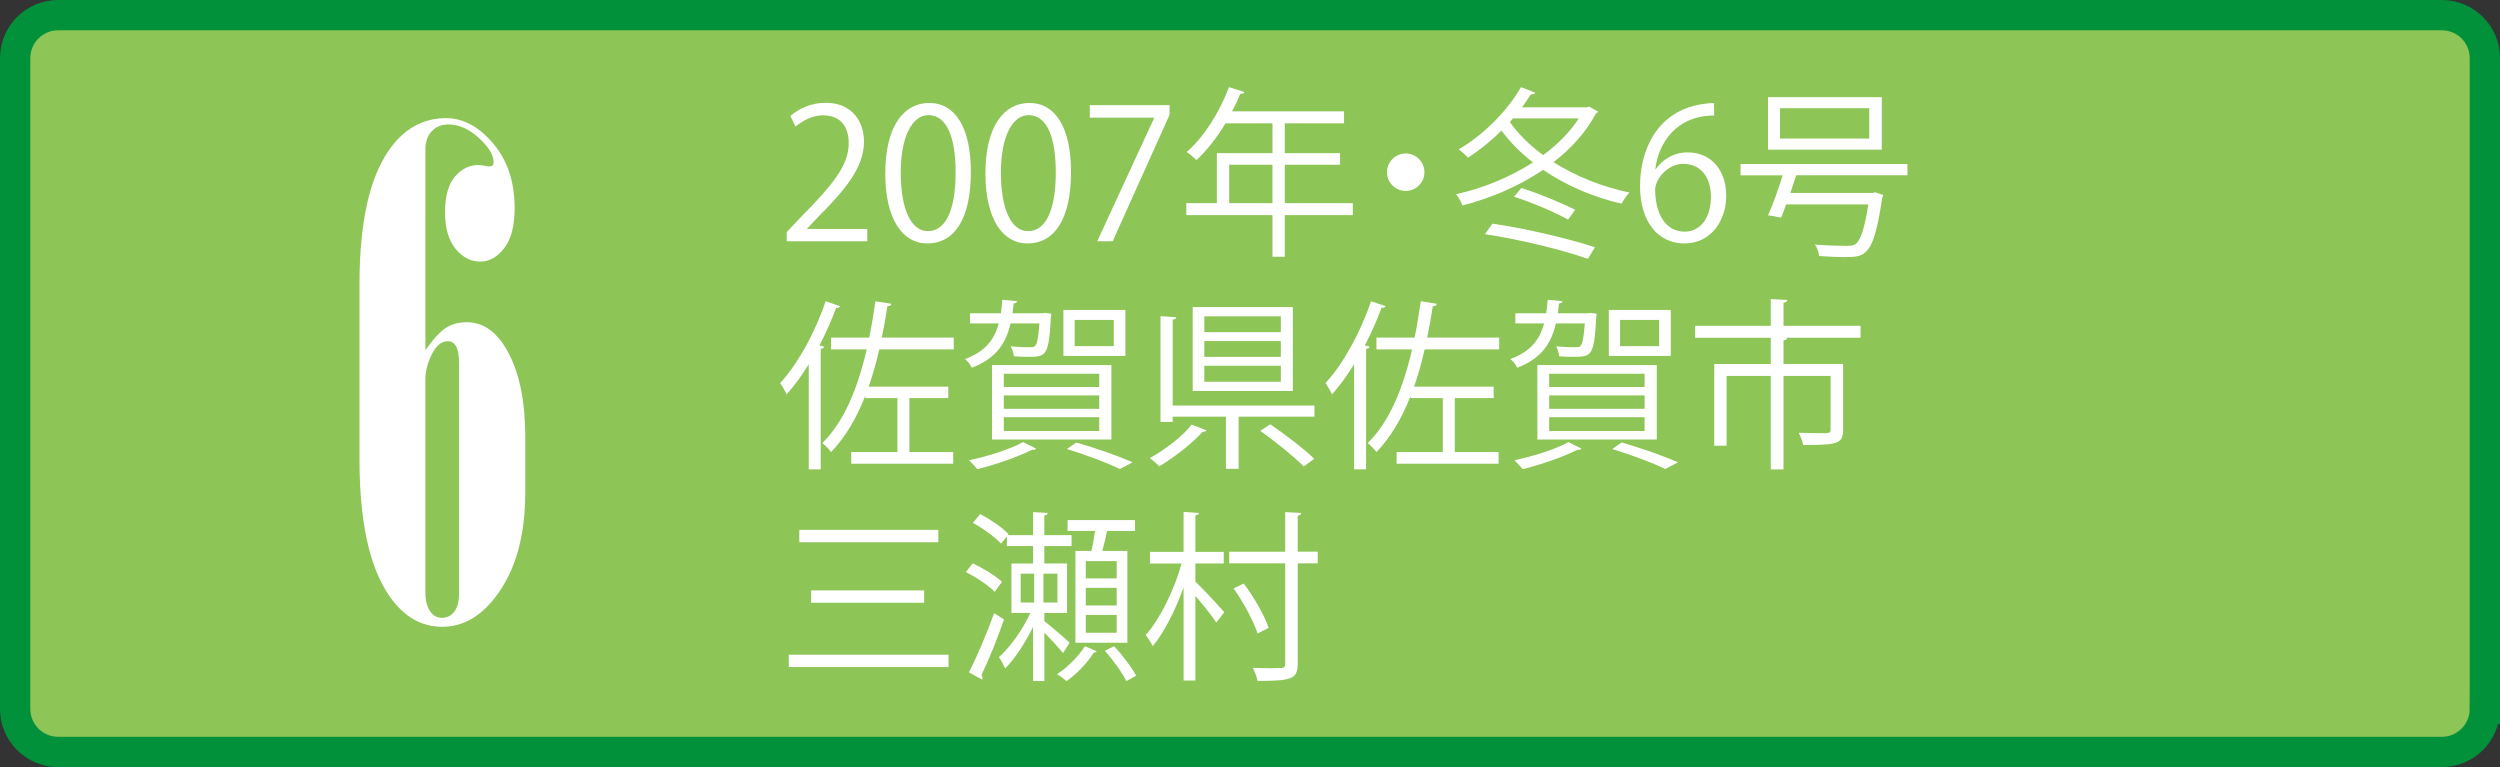 <!-- Generator: Adobe Illustrator 19.2.1, SVG Export Plug-In  -->
<svg version="1.1"
	 xmlns="http://www.w3.org/2000/svg" xmlns:xlink="http://www.w3.org/1999/xlink" xmlns:a="http://ns.adobe.com/AdobeSVGViewerExtensions/3.0/"
	 x="0px" y="0px" width="132.016px" height="40.506px" viewBox="0 0 132.016 40.506"
	 style="enable-background:new 0 0 132.016 40.506;" xml:space="preserve">
<rect x="0" y="0" width="132.016" height="40.506" fill="#333333" stroke="none"/>
<style type="text/css">
	.st0{fill:#8DC556;stroke:#00913A;stroke-width:1.6;}
	.st1{fill:#FFFFFF;}
</style>
<defs>
</defs>
<g>
	<path class="st0" d="M131.216,37.439c0,1.252-1.018,2.268-2.27,2.268H81.325H3.068c-1.252,0-2.268-1.016-2.268-2.268V3.069
		C0.8,1.816,1.816,0.8,3.068,0.8h125.879c1.252,0,2.27,1.016,2.27,2.269V37.439z"/>
	<g>
		<g>
			<path class="st1" d="M45.797,12.74h-4.251v-0.489l0.7-0.739c1.708-1.728,2.572-2.773,2.572-3.944
				c0-0.769-0.336-1.478-1.372-1.478c-0.576,0-1.095,0.316-1.44,0.595l-0.269-0.557c0.441-0.393,1.095-0.7,1.862-0.7
				c1.449,0,2.025,1.056,2.025,2.044c0,1.353-0.95,2.505-2.438,4.003l-0.566,0.595v0.02h3.177V12.74z"/>
			<path class="st1" d="M46.748,9.17c0-2.515,0.979-3.733,2.323-3.733c1.362,0,2.197,1.286,2.197,3.638
				c0,2.495-0.873,3.781-2.304,3.781C47.66,12.856,46.748,11.569,46.748,9.17z M50.463,9.113c0-1.795-0.433-3.033-1.44-3.033
				c-0.854,0-1.458,1.142-1.458,3.033c0,1.891,0.527,3.091,1.43,3.091C50.06,12.203,50.463,10.821,50.463,9.113z"/>
			<path class="st1" d="M52.037,9.17c0-2.515,0.979-3.733,2.323-3.733c1.362,0,2.197,1.286,2.197,3.638
				c0,2.495-0.873,3.781-2.304,3.781C52.95,12.856,52.037,11.569,52.037,9.17z M55.752,9.113c0-1.795-0.433-3.033-1.44-3.033
				c-0.854,0-1.458,1.142-1.458,3.033c0,1.891,0.527,3.091,1.43,3.091C55.349,12.203,55.752,10.821,55.752,9.113z"/>
			<path class="st1" d="M57.547,5.552h4.214v0.509l-3.004,6.68h-0.816l3.004-6.507v-0.02h-3.397V5.552z"/>
			<path class="st1" d="M71.436,10.725v0.634h-3.59v2.197h-0.652v-2.197h-4.549v-0.634h1.612v-2.64h2.937V6.512h-2.477
				c-0.46,0.758-0.988,1.439-1.535,1.939c-0.115-0.115-0.364-0.326-0.519-0.423c0.893-0.768,1.737-2.092,2.236-3.426l0.817,0.259
				c-0.039,0.087-0.125,0.106-0.221,0.087c-0.125,0.316-0.27,0.623-0.433,0.931h5.912v0.634h-3.129v1.573h2.918v0.614h-2.918v2.025
				H71.436z M64.909,10.725h2.284V8.699h-2.284V10.725z"/>
			<path class="st1" d="M75.218,9.093c0,0.548-0.441,0.989-0.988,0.989c-0.547,0-0.988-0.441-0.988-0.989
				c0-0.547,0.441-0.988,0.988-0.988C74.796,8.105,75.218,8.566,75.218,9.093z"/>
			<path class="st1" d="M83.916,5.628l0.479,0.27c-0.029,0.048-0.077,0.076-0.115,0.086c-0.528,0.998-1.314,1.862-2.246,2.582
				c1.171,0.739,2.554,1.296,4.012,1.602c-0.143,0.144-0.326,0.413-0.422,0.586c-1.507-0.346-2.928-0.96-4.137-1.785
				c-1.306,0.883-2.821,1.516-4.262,1.881c-0.058-0.183-0.211-0.441-0.336-0.595c1.363-0.298,2.812-0.874,4.061-1.68
				c-0.644-0.499-1.2-1.057-1.661-1.68c-0.557,0.557-1.171,1.046-1.766,1.43c-0.115-0.125-0.346-0.326-0.489-0.441
				c1.238-0.72,2.533-1.968,3.282-3.282c0.586,0.221,0.672,0.259,0.749,0.297c-0.02,0.067-0.106,0.097-0.221,0.077
				c-0.145,0.231-0.308,0.461-0.471,0.692h3.427L83.916,5.628z M83.849,13.671c-1.276-0.46-3.58-1.026-5.433-1.305l0.394-0.557
				c1.805,0.259,4.099,0.816,5.413,1.247L83.849,13.671z M79.895,6.252l-0.164,0.192c0.451,0.643,1.057,1.238,1.757,1.746
				c0.758-0.557,1.411-1.209,1.881-1.939H79.895z M82.802,11.598c-0.662-0.374-1.881-0.901-2.85-1.209l0.384-0.461
				c0.959,0.298,2.169,0.807,2.841,1.152L82.802,11.598z"/>
			<path class="st1" d="M87.44,8.93c0.327-0.479,0.912-0.883,1.68-0.883c1.219,0,2.035,0.912,2.035,2.294
				c0,1.314-0.807,2.515-2.208,2.515c-1.401,0-2.342-1.161-2.342-3.023c0-1.929,0.902-3.944,3.234-4.328
				c0.269-0.039,0.509-0.067,0.672-0.067l0.01,0.662c-1.996,0-2.946,1.449-3.109,2.831H87.44z M90.348,10.399
				c0-1.103-0.595-1.747-1.459-1.747c-0.844,0-1.487,0.825-1.487,1.363c0.01,1.314,0.566,2.217,1.564,2.217
				C89.801,12.232,90.348,11.484,90.348,10.399z"/>
			<path class="st1" d="M100.724,9.256H94.85c-0.086,0.288-0.201,0.606-0.307,0.932h4.338l0.153-0.029l0.413,0.135
				c-0.01,0.048-0.028,0.115-0.058,0.173c-0.259,1.766-0.509,2.524-0.873,2.841c-0.24,0.221-0.461,0.269-1.113,0.269
				c-0.346,0-0.835-0.02-1.344-0.058c-0.01-0.183-0.097-0.441-0.221-0.604c0.7,0.058,1.41,0.067,1.67,0.067
				c0.239,0,0.354-0.01,0.47-0.087c0.278-0.211,0.48-0.815,0.682-2.101h-4.338c-0.096,0.259-0.183,0.499-0.269,0.7
				c-0.365-0.076-0.528-0.106-0.691-0.124c0.25-0.548,0.547-1.383,0.777-2.112h-2.227V8.661h8.811V9.256z M99.37,5.129v2.774h-6.008
				V5.129H99.37z M98.708,7.318V5.715h-4.712v1.602H98.708z"/>
			<path class="st1" d="M44.367,16.166c-0.028,0.067-0.096,0.097-0.211,0.087c-0.25,0.672-0.547,1.344-0.883,1.986l0.249,0.067
				c-0.01,0.058-0.067,0.105-0.183,0.115v6.363h-0.633v-5.548c-0.365,0.596-0.768,1.142-1.171,1.594
				c-0.058-0.154-0.23-0.451-0.336-0.604c0.921-0.999,1.843-2.659,2.399-4.319L44.367,16.166z M50.366,18.45h-3.936
				c-0.153,0.691-0.346,1.354-0.557,1.968h4.204v0.604h-2.054v2.851h2.312v0.614h-5.384v-0.614h2.438v-2.851h-1.699v-0.115
				c-0.46,1.171-1.046,2.179-1.804,2.966c-0.097-0.134-0.317-0.364-0.461-0.479c1.133-1.104,1.862-2.86,2.342-4.943h-1.881v-0.624
				h2.016c0.124-0.614,0.229-1.257,0.326-1.919l0.845,0.134c-0.01,0.087-0.087,0.125-0.212,0.125
				c-0.086,0.566-0.182,1.123-0.297,1.66h3.801V18.45z"/>
			<path class="st1" d="M55.512,16.569c0,0.058-0.009,0.125-0.019,0.201c-0.115,2.073-0.25,2.073-1.268,2.073
				c-0.201,0-0.451-0.01-0.69-0.028c-0.01-0.153-0.077-0.375-0.163-0.528c0.441,0.048,0.863,0.048,0.998,0.048
				c0.163,0,0.24-0.009,0.297-0.076c0.097-0.097,0.164-0.413,0.222-1.181h-1.526c-0.24,1.046-0.759,1.852-2.045,2.342
				c-0.066-0.153-0.229-0.365-0.364-0.461c1.065-0.384,1.555-1.017,1.785-1.881h-1.517v-0.537h1.632
				c0.028-0.222,0.058-0.461,0.077-0.711l0.787,0.077c-0.019,0.058-0.077,0.105-0.192,0.125l-0.058,0.509h1.584l0.134-0.02
				L55.512,16.569z M54.716,23.691c-0.039,0.049-0.115,0.077-0.212,0.058c-0.768,0.385-1.938,0.787-2.889,1.027
				c-0.115-0.125-0.316-0.356-0.441-0.471c0.94-0.201,2.141-0.565,2.851-0.959L54.716,23.691z M52.383,23.211v-3.935h6.306v3.935
				H52.383z M53.007,19.736v0.701h5.039v-0.701H53.007z M53.007,20.879v0.71h5.039v-0.71H53.007z M53.007,22.03v0.729h5.039V22.03
				H53.007z M59.428,16.368v2.428h-3.273v-2.428H59.428z M59.14,24.766c-0.633-0.307-1.708-0.72-2.802-1.056l0.499-0.346
				c1.084,0.317,2.255,0.729,2.975,1.047L59.14,24.766z M58.814,18.278v-1.382H56.75v1.382H58.814z"/>
			<path class="st1" d="M63.71,22.722c-0.038,0.067-0.114,0.086-0.201,0.076c-0.518,0.586-1.487,1.344-2.284,1.824
				c-0.135-0.135-0.364-0.326-0.509-0.432c0.807-0.442,1.737-1.152,2.208-1.767L63.71,22.722z M61.925,21.416h7.486v0.586h-4.002
				v2.754h-0.672v-2.754h-2.813v0.278h-0.642v-5.586l0.835,0.058c-0.01,0.067-0.058,0.115-0.192,0.124V21.416z M68.27,16.214v4.435
				h-5.288v-4.435H68.27z M67.636,17.539v-0.835h-4.04v0.835H67.636z M67.636,18.844v-0.835h-4.04v0.835H67.636z M67.636,20.159
				v-0.845h-4.04v0.845H67.636z M68.846,24.632c-0.49-0.499-1.498-1.315-2.294-1.882l0.527-0.345
				c0.787,0.537,1.805,1.315,2.323,1.823L68.846,24.632z"/>
			<path class="st1" d="M73.166,16.166c-0.028,0.067-0.096,0.097-0.211,0.087c-0.25,0.672-0.547,1.344-0.883,1.986l0.249,0.067
				c-0.01,0.058-0.067,0.105-0.183,0.115v6.363h-0.633v-5.548c-0.365,0.596-0.768,1.142-1.171,1.594
				c-0.058-0.154-0.23-0.451-0.336-0.604c0.921-0.999,1.843-2.659,2.399-4.319L73.166,16.166z M79.165,18.45H75.23
				c-0.153,0.691-0.346,1.354-0.557,1.968h4.204v0.604h-2.054v2.851h2.312v0.614h-5.384v-0.614h2.438v-2.851h-1.699v-0.115
				c-0.46,1.171-1.046,2.179-1.804,2.966c-0.097-0.134-0.317-0.364-0.461-0.479c1.133-1.104,1.862-2.86,2.342-4.943h-1.881v-0.624
				h2.016c0.124-0.614,0.229-1.257,0.326-1.919l0.845,0.134c-0.01,0.087-0.087,0.125-0.212,0.125
				c-0.086,0.566-0.182,1.123-0.297,1.66h3.801V18.45z"/>
			<path class="st1" d="M84.311,16.569c0,0.058-0.009,0.125-0.019,0.201c-0.115,2.073-0.25,2.073-1.268,2.073
				c-0.201,0-0.451-0.01-0.69-0.028c-0.01-0.153-0.077-0.375-0.163-0.528c0.441,0.048,0.863,0.048,0.998,0.048
				c0.163,0,0.24-0.009,0.297-0.076c0.097-0.097,0.164-0.413,0.222-1.181h-1.526c-0.24,1.046-0.759,1.852-2.045,2.342
				c-0.066-0.153-0.229-0.365-0.364-0.461c1.065-0.384,1.555-1.017,1.785-1.881h-1.517v-0.537h1.632
				c0.028-0.222,0.058-0.461,0.077-0.711l0.787,0.077c-0.02,0.058-0.077,0.105-0.192,0.125l-0.058,0.509h1.584l0.134-0.02
				L84.311,16.569z M83.515,23.691c-0.039,0.049-0.115,0.077-0.212,0.058c-0.768,0.385-1.938,0.787-2.889,1.027
				c-0.115-0.125-0.316-0.356-0.441-0.471c0.94-0.201,2.141-0.565,2.851-0.959L83.515,23.691z M81.182,23.211v-3.935h6.306v3.935
				H81.182z M81.806,19.736v0.701h5.039v-0.701H81.806z M81.806,20.879v0.71h5.039v-0.71H81.806z M81.806,22.03v0.729h5.039V22.03
				H81.806z M88.227,16.368v2.428h-3.272v-2.428H88.227z M87.939,24.766c-0.633-0.307-1.708-0.72-2.802-1.056l0.499-0.346
				c1.084,0.317,2.255,0.729,2.975,1.047L87.939,24.766z M87.613,18.278v-1.382h-2.063v1.382H87.613z"/>
			<path class="st1" d="M98.249,17.203v0.633h-4.021v0.01h0.144c-0.01,0.067-0.067,0.115-0.191,0.135v1.238h3.147v3.465
				c0,0.758-0.307,0.815-2.111,0.815c-0.028-0.192-0.144-0.461-0.23-0.644c0.691,0.02,1.276,0.02,1.459,0.02
				c0.173-0.02,0.221-0.058,0.221-0.191v-2.832H94.18v4.934h-0.672v-4.934h-2.333v3.686h-0.652v-4.318h2.985v-1.383h-3.993v-0.633
				h3.993v-1.411l0.873,0.048c-0.01,0.077-0.067,0.125-0.201,0.144v1.22H98.249z"/>
			<path class="st1" d="M41.652,34.574h8.437v0.652h-8.437V34.574z M42.208,27.981h7.342v0.653h-7.342V27.981z M42.832,31.177h5.97
				v0.652h-5.97V31.177z"/>
			<path class="st1" d="M51.366,29.747c0.547,0.259,1.219,0.662,1.545,0.979l-0.384,0.528c-0.317-0.327-0.97-0.769-1.526-1.047
				L51.366,29.747z M51.164,35.505c0.394-0.758,0.94-2.034,1.334-3.129l0.519,0.336c-0.346,1.018-0.835,2.208-1.19,2.928
				c0.039,0.058,0.058,0.115,0.058,0.163c0,0.029,0,0.058-0.018,0.087L51.164,35.505z M55.148,32.799
				c0.355,0.278,1.142,0.95,1.334,1.142l-0.346,0.548c-0.191-0.24-0.633-0.72-0.988-1.085v2.562h-0.595v-2.86
				c-0.413,0.845-0.97,1.69-1.479,2.198c-0.067-0.173-0.211-0.441-0.326-0.604c0.585-0.509,1.267-1.469,1.66-2.332H53.41v-2.611
				h1.143v-0.921H53.17v-0.518l-0.307,0.393c-0.308-0.346-0.95-0.806-1.488-1.104l0.385-0.461c0.537,0.278,1.18,0.72,1.497,1.056
				l-0.048,0.058h1.344V27.04l0.777,0.048c-0.01,0.067-0.058,0.115-0.183,0.135v1.036h1.439v0.576h-1.439v0.921h1.199v2.611h-1.199
				V32.799z M53.9,30.294v1.525h0.711v-1.525H53.9z M55.839,31.819v-1.525H55.1v1.525H55.839z M57.921,34.392
				c-0.028,0.029-0.086,0.067-0.173,0.077c-0.278,0.479-0.893,1.133-1.43,1.497c-0.115-0.105-0.346-0.278-0.499-0.364
				c0.566-0.365,1.171-0.989,1.469-1.479L57.921,34.392z M56.789,29.094h0.844c0.077-0.316,0.145-0.71,0.192-1.056h-1.449v-0.576
				h3.561v0.576h-1.478c-0.067,0.308-0.154,0.71-0.25,1.056h1.324v4.847h-2.744V29.094z M58.968,30.543v-0.911h-1.632v0.911H58.968z
				 M58.968,31.974v-0.932h-1.632v0.932H58.968z M58.968,33.413v-0.94h-1.632v0.94H58.968z M59.476,35.966
				c-0.211-0.441-0.7-1.113-1.132-1.603l0.489-0.24c0.441,0.471,0.941,1.133,1.161,1.564L59.476,35.966z"/>
			<path class="st1" d="M63.125,29.756v0.96c0.346,0.317,1.306,1.354,1.526,1.612l-0.423,0.548c-0.201-0.317-0.71-0.95-1.104-1.411
				v4.473h-0.624v-4.914c-0.432,1.199-1.036,2.399-1.632,3.1c-0.076-0.183-0.249-0.441-0.364-0.595
				c0.739-0.825,1.507-2.371,1.891-3.772h-1.67v-0.614h1.775V27.03l0.816,0.058c-0.01,0.067-0.067,0.115-0.192,0.125v1.929h1.497
				v0.614H63.125z M69.584,29.133v0.614h-1.056v5.288c0,0.835-0.336,0.921-2.121,0.921c-0.038-0.191-0.144-0.489-0.249-0.69
				c0.336,0.01,0.662,0.019,0.921,0.019c0.26,0,0.461-0.009,0.557-0.009c0.173,0,0.23-0.058,0.23-0.24v-5.288H64.91v-0.614h2.956
				V27.04l0.845,0.048c-0.01,0.077-0.058,0.125-0.183,0.144v1.9H69.584z M65.678,30.813c0.547,0.729,1.104,1.708,1.315,2.342
				l-0.586,0.297c-0.201-0.633-0.739-1.641-1.267-2.38L65.678,30.813z"/>
		</g>
	</g>
</g>
<g>
	<path class="st1" d="M22.464,18.491c0.422-0.598,0.788-0.993,1.099-1.187c0.311-0.193,0.671-0.29,1.081-0.29
		c0.914,0,1.658,0.557,2.232,1.668c0.574,1.112,0.861,2.575,0.861,4.39v2.933c0,2.329-0.527,4.173-1.582,5.531
		c-0.797,1.042-1.734,1.562-2.812,1.562c-1.102,0-2.027-0.539-2.777-1.616c-1.055-1.522-1.582-3.923-1.582-7.202v-9.293
		c0-3.243,0.527-5.609,1.582-7.097c0.785-1.101,1.781-1.651,2.988-1.651c0.902,0,1.732,0.445,2.487,1.336
		c0.756,0.891,1.134,2.027,1.134,3.41c0,0.949-0.184,1.658-0.554,2.127c-0.369,0.469-0.788,0.703-1.257,0.703
		c-0.504,0-0.94-0.226-1.31-0.677c-0.369-0.451-0.554-1.093-0.554-1.925c0-0.844,0.173-1.471,0.519-1.881
		c0.346-0.41,0.759-0.615,1.239-0.615c0.082,0,0.193,0.012,0.334,0.035c0.082,0.023,0.152,0.035,0.211,0.035
		c0.106,0,0.176-0.017,0.211-0.053c0.035-0.035,0.053-0.088,0.053-0.158c0-0.387-0.261-0.817-0.782-1.292
		c-0.521-0.475-1.058-0.712-1.608-0.712c-0.363,0-0.656,0.12-0.879,0.36c-0.223,0.24-0.334,0.559-0.334,0.958V18.491z M24.24,19.176
		c0-0.445-0.065-0.761-0.193-0.948c-0.105-0.141-0.234-0.211-0.387-0.211c-0.34,0-0.624,0.229-0.853,0.684
		c-0.229,0.457-0.343,0.901-0.343,1.334v11.273c0,0.444,0.1,0.79,0.299,1.035c0.141,0.188,0.334,0.281,0.58,0.281
		c0.258,0,0.472-0.105,0.642-0.315c0.17-0.211,0.255-0.545,0.255-1.001V19.176z"/>
</g>
</svg>